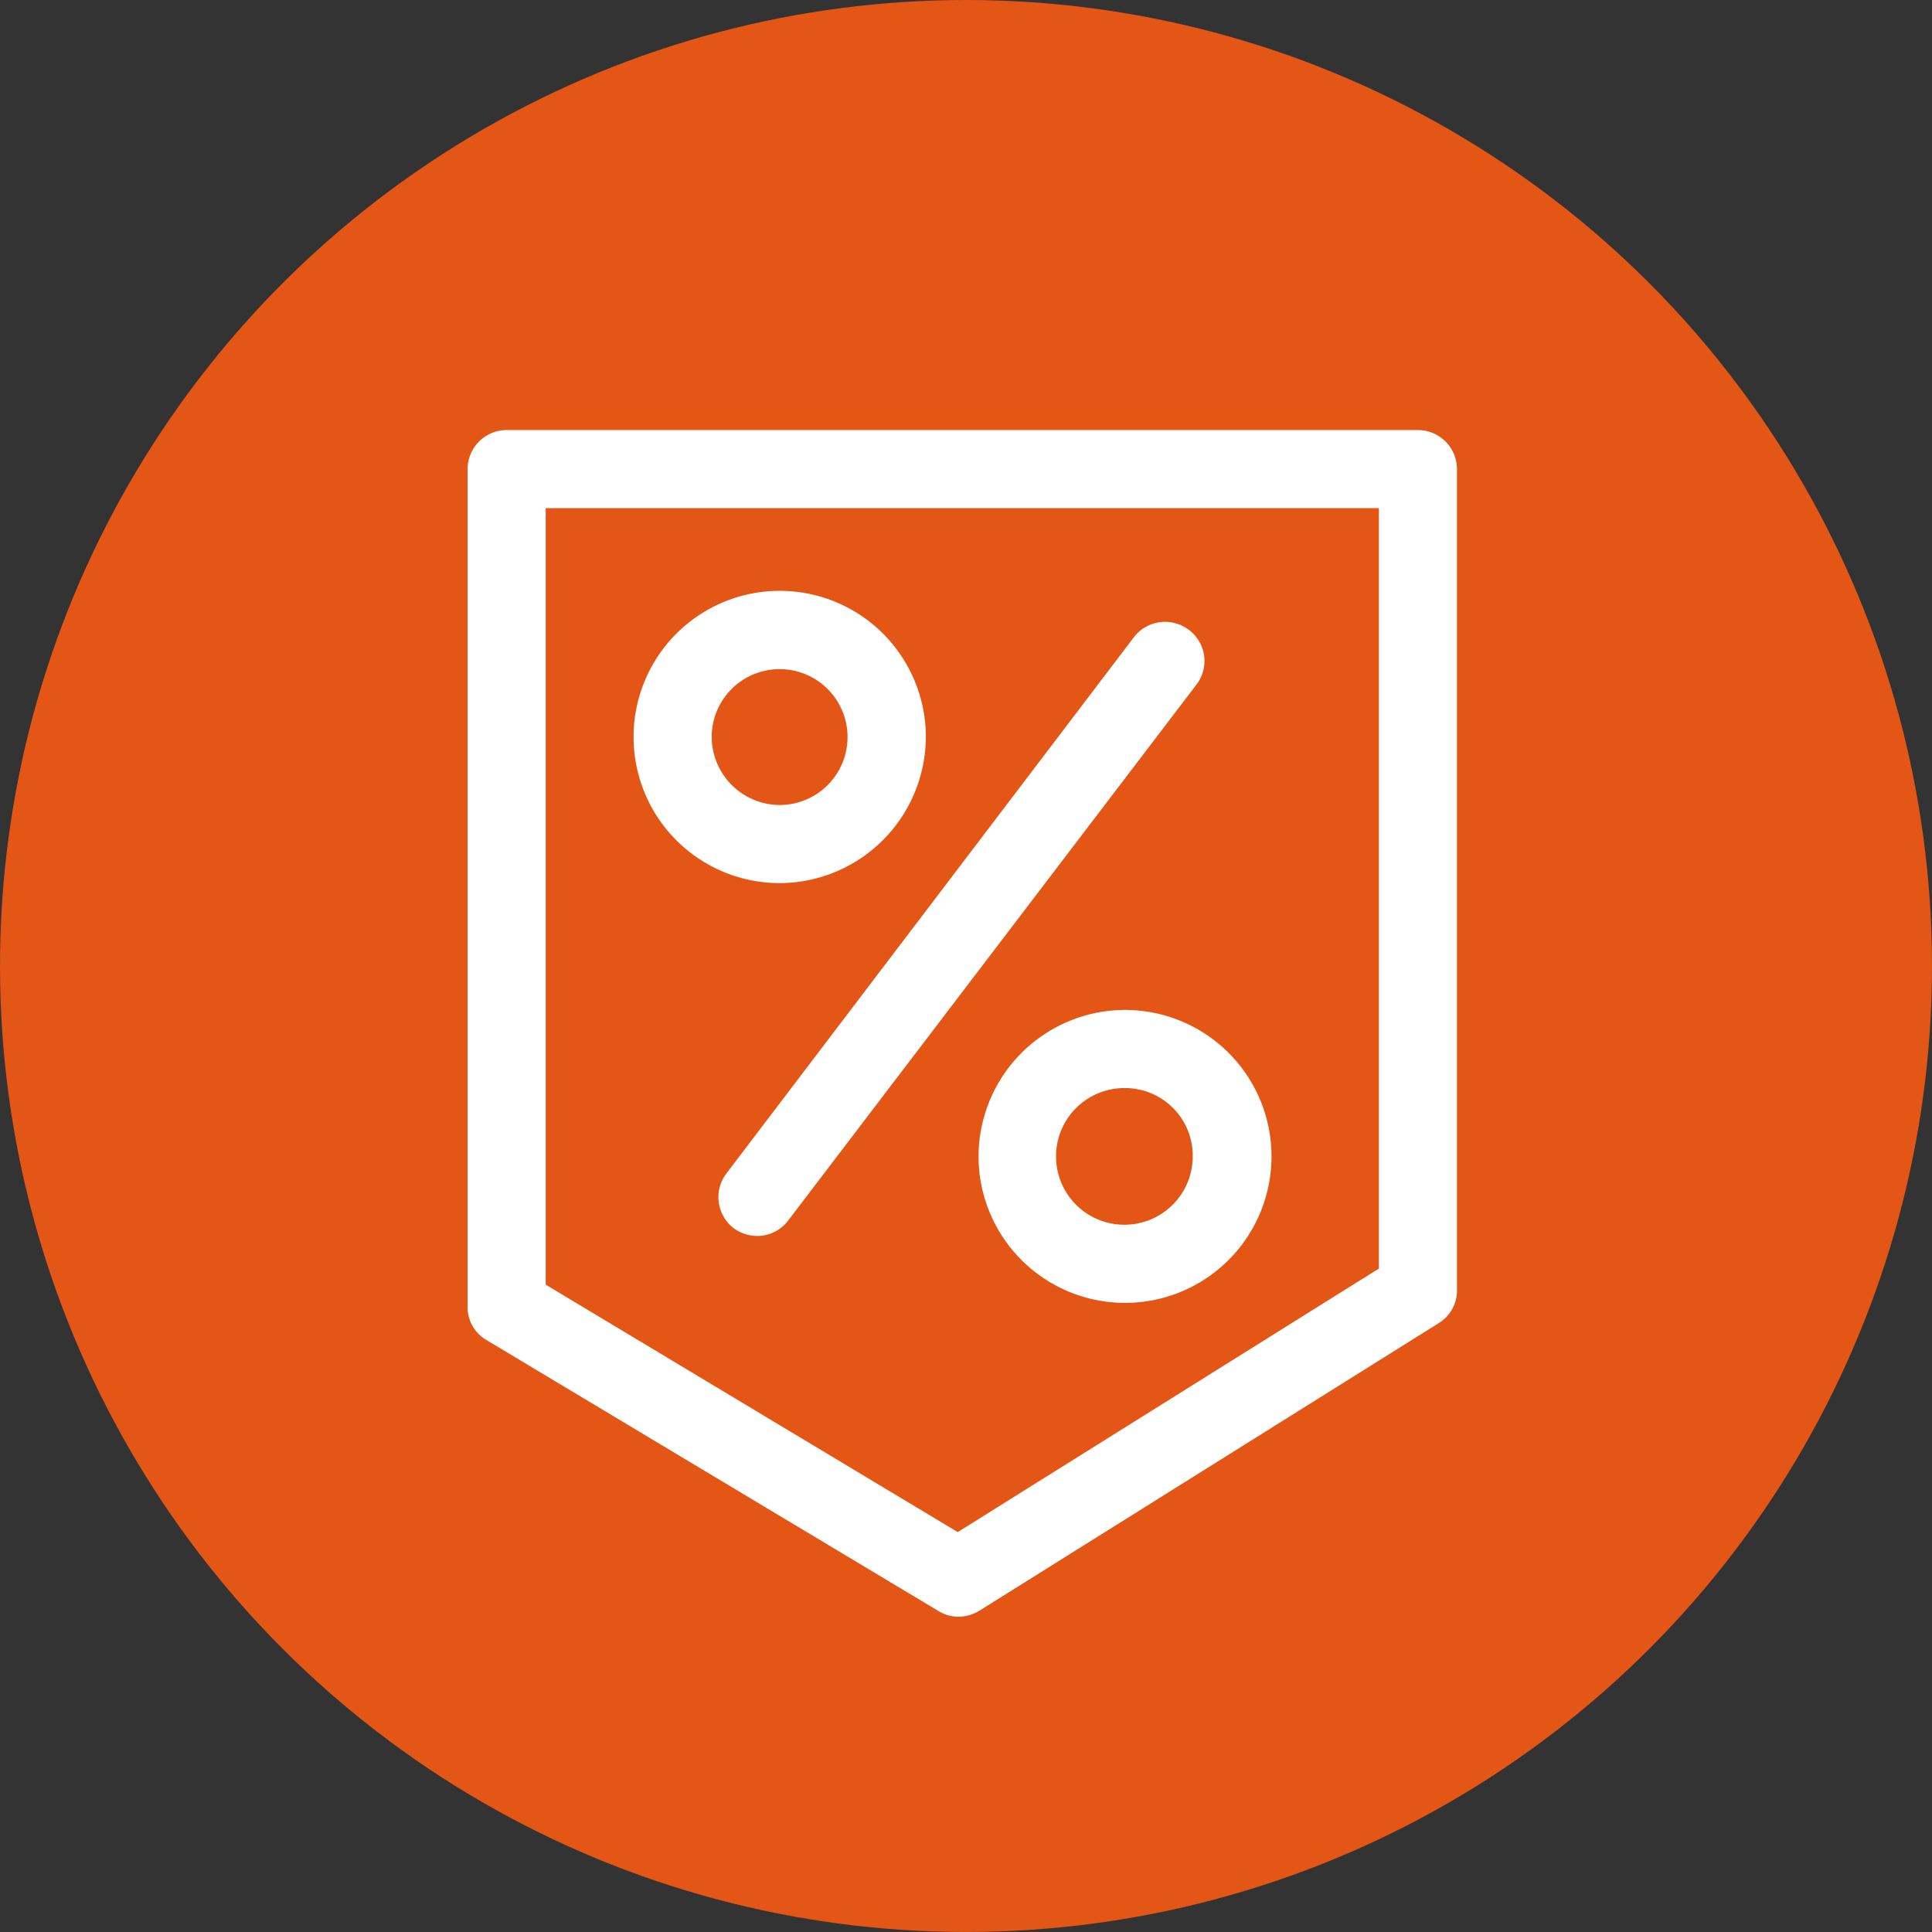 <svg xmlns="http://www.w3.org/2000/svg" width="88.167" height="88.167" viewBox="0 0 88.167 88.167"><rect x="0" y="0" width="88.167" height="88.167" fill="#333333" stroke="none"/><defs><style>.a{fill:#e45616;}.b{fill:#fff;}</style></defs><g transform="translate(-1231.333 -1067.375)"><circle class="a" cx="44.083" cy="44.083" r="44.083" transform="translate(1231.333 1067.375)"></circle><g transform="translate(1252.671 1087)"><path class="b" d="M42.925,1.782V40.013a1.734,1.734,0,0,0,.861,1.515L64.4,53.886a1.741,1.741,0,0,0,.921.267,1.843,1.843,0,0,0,.951-.267l20.972-13.13a1.743,1.743,0,0,0,.832-1.515V1.782A1.788,1.788,0,0,0,86.3,0H44.707A1.788,1.788,0,0,0,42.925,1.782ZM46.49,3.565H84.513v34.7L65.293,50.292,46.49,39V3.565Z" transform="translate(-42.925 0)"></path><path class="b" d="M128.513,76.384a6.669,6.669,0,1,0-6.654,6.684A6.694,6.694,0,0,0,128.513,76.384Zm-9.773,0a3.1,3.1,0,1,1,3.119,3.119A3.119,3.119,0,0,1,118.74,76.384Z" transform="translate(-107.6 -62.392)"></path><path class="b" d="M265.342,259.1a6.684,6.684,0,1,0,6.684-6.654A6.694,6.694,0,0,0,265.342,259.1Zm9.773,0a3.119,3.119,0,1,1-3.089-3.089A3.087,3.087,0,0,1,275.115,259.1Z" transform="translate(-242.023 -225.982)"></path><path class="b" d="M173.671,83.871a1.79,1.79,0,0,0-2.5.327l-18.6,24.477a1.79,1.79,0,0,0,.327,2.5,1.846,1.846,0,0,0,1.069.356,1.772,1.772,0,0,0,1.426-.713l18.625-24.448A1.769,1.769,0,0,0,173.671,83.871Z" transform="translate(-140.757 -74.752)"></path></g></g></svg>